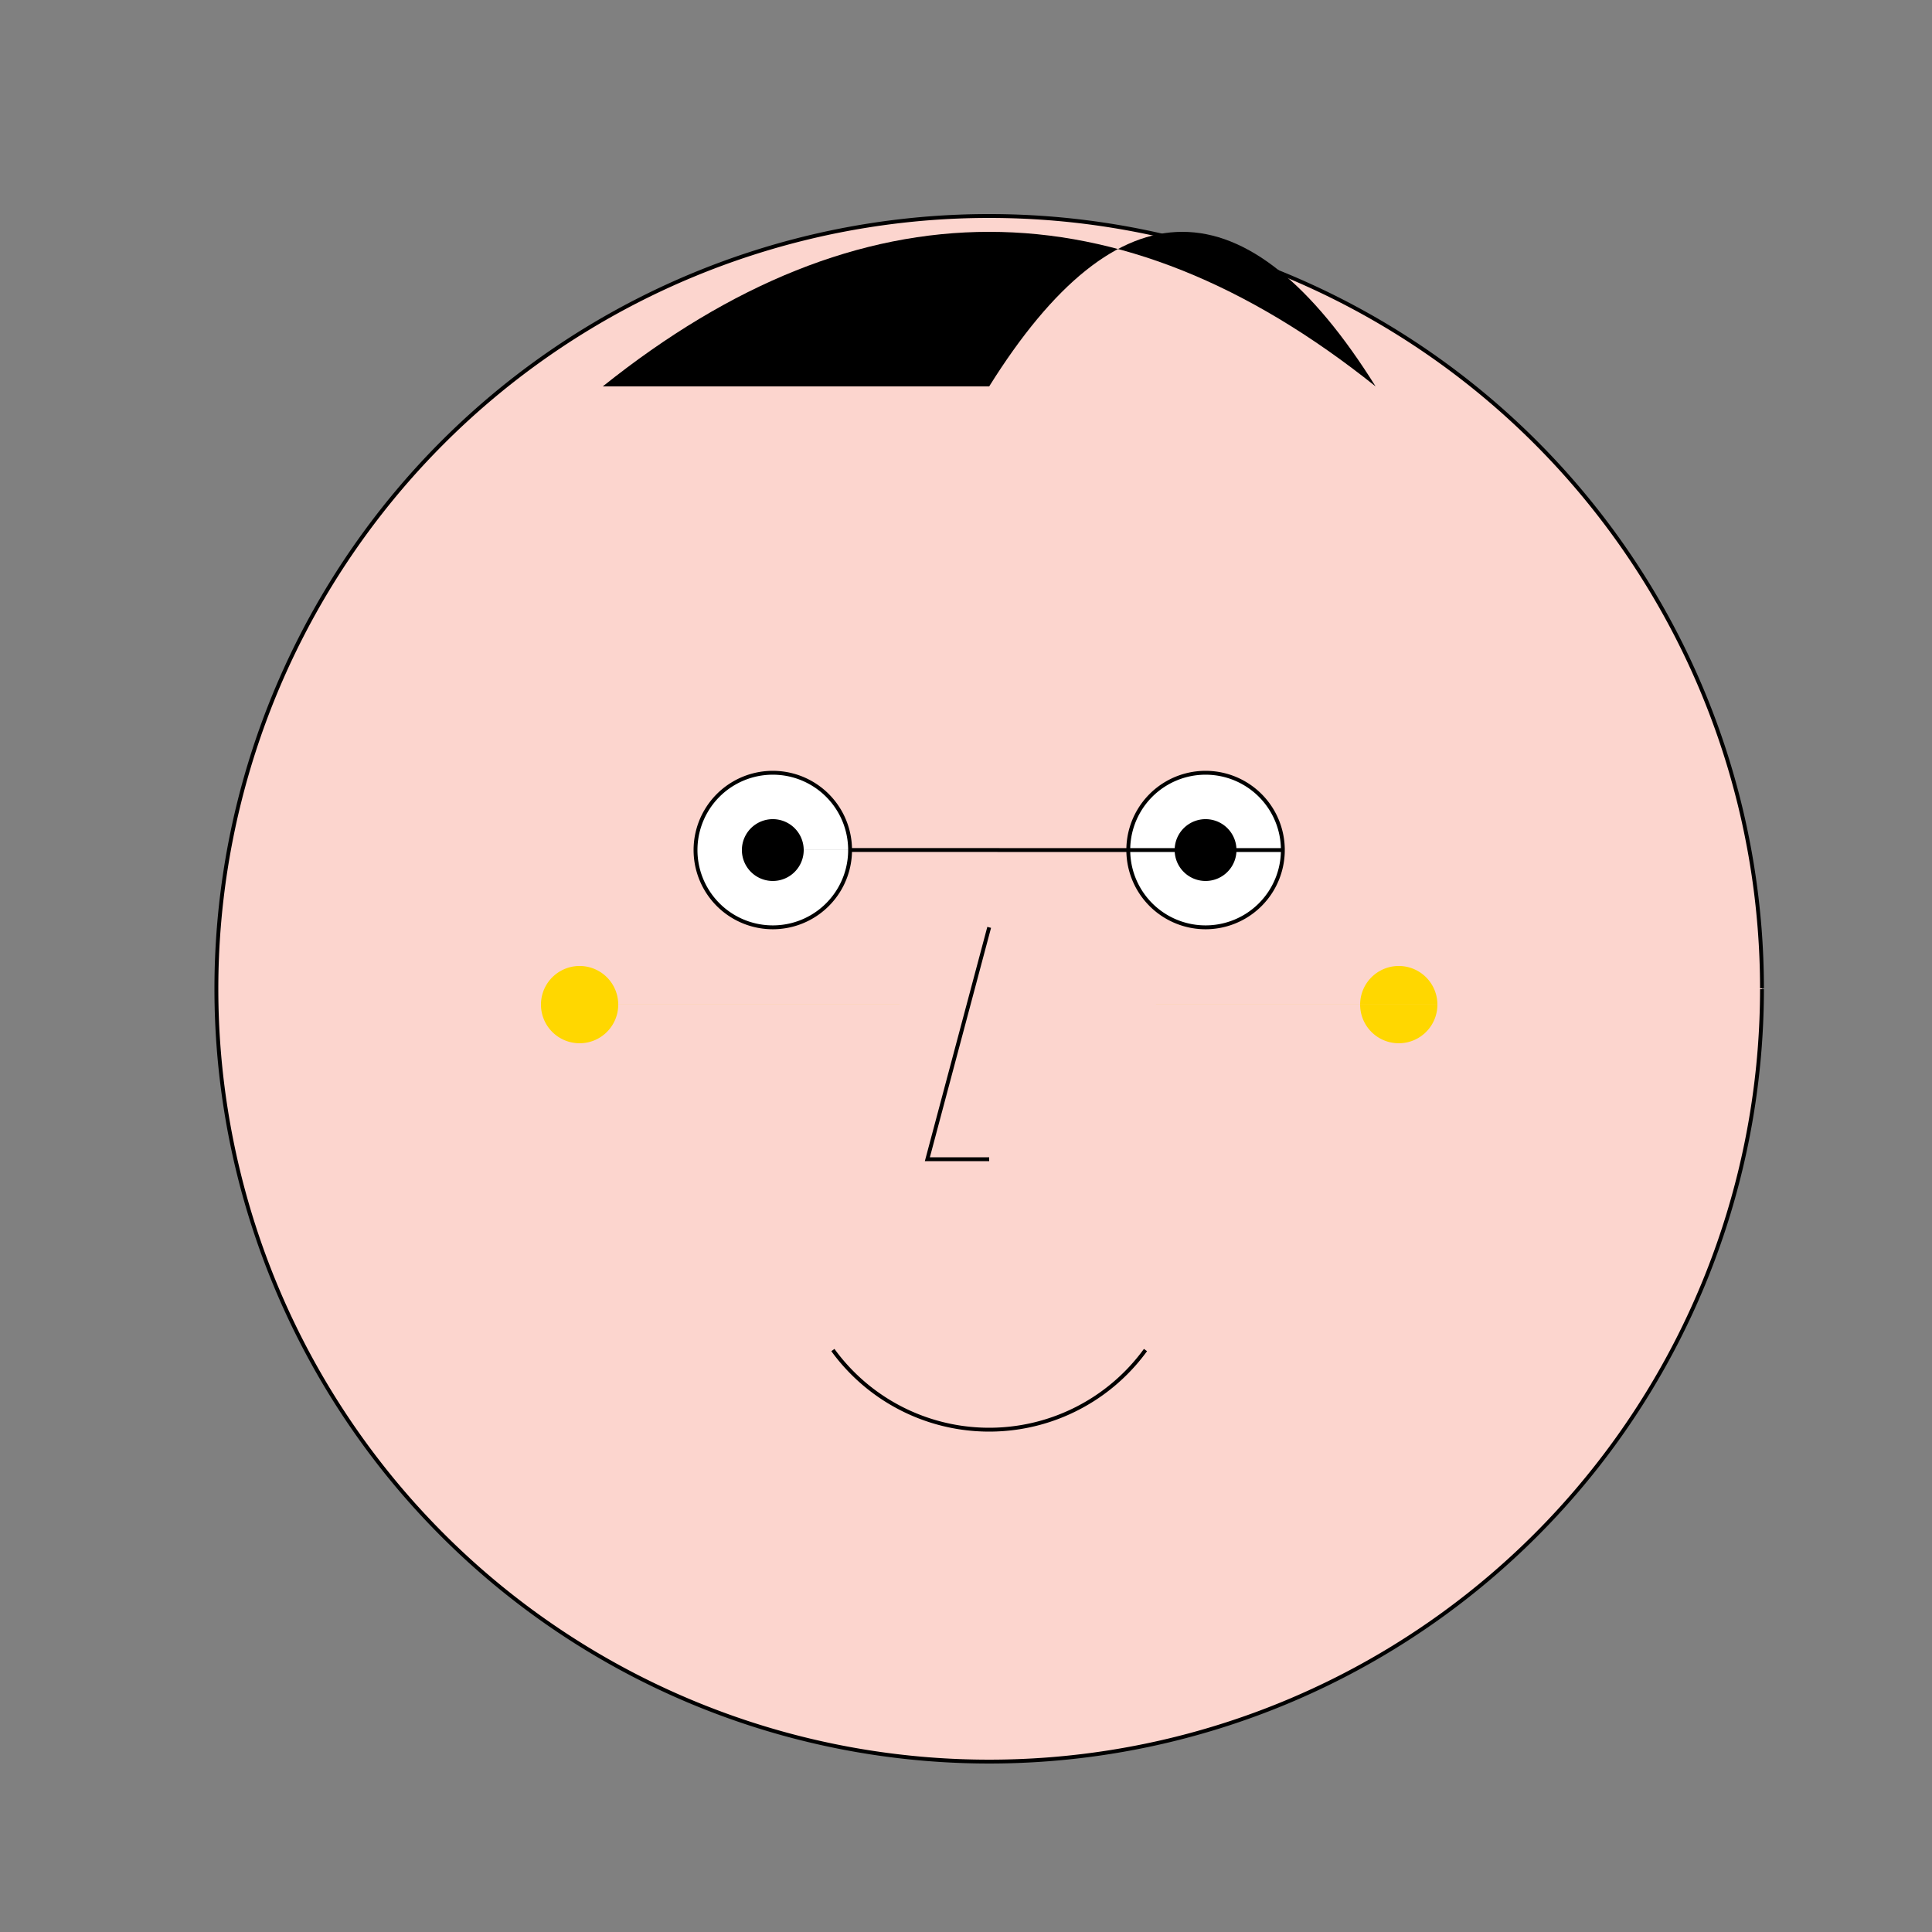 <!--

Generated by DrawGPT.
Free, open source, AI generated images in SVG, PNG, and HTML Canvas format.
https://drawgpt.ai

Created: 2024-02-10T20:45:39.359Z
Link: https://drawgpt.ai/prompt/162544/

-->
<svg xmlns="http://www.w3.org/2000/svg" xmlns:xlink="http://www.w3.org/1999/xlink" width="500" height="500"><rect width="100%" height="100%" fill="#808080" stroke="none"/><defs/><g><path fill="#fcd5ce" stroke="#000" paint-order="fill stroke markers" d=" M 456 256 A 200 200 0 1 1 456 255.8" stroke-miterlimit="10" stroke-dasharray=""/><path fill="#fff" stroke="#000" paint-order="fill stroke markers" d=" M 220 220 A 20 20 0 1 1 220 219.98 L 332 220 A 20 20 0 1 1 332 219.98" stroke-miterlimit="10" stroke-dasharray=""/><path fill="#000" stroke="none" paint-order="stroke fill markers" d=" M 208 220 A 8 8 0 1 1 208 219.992 L 320 220 A 8 8 0 1 1 320 219.992"/><path fill="none" stroke="#000" paint-order="fill stroke markers" d=" M 256 240 L 240 300 L 256 300" stroke-miterlimit="10" stroke-dasharray=""/><path fill="none" stroke="#000" paint-order="fill stroke markers" d=" M 296.451 349.389 A 50 50 0 0 1 215.549 349.389" stroke-miterlimit="10" stroke-dasharray=""/><path fill="#000" stroke="none" paint-order="stroke fill markers" d=" M 156 100 Q 256 20 356 100 Q 306 20 256 100"/><path fill="#ffd700" stroke="none" paint-order="stroke fill markers" d=" M 160 260 A 10 10 0 1 1 160 259.99 L 372 260 A 10 10 0 1 1 372 259.99"/></g></svg>